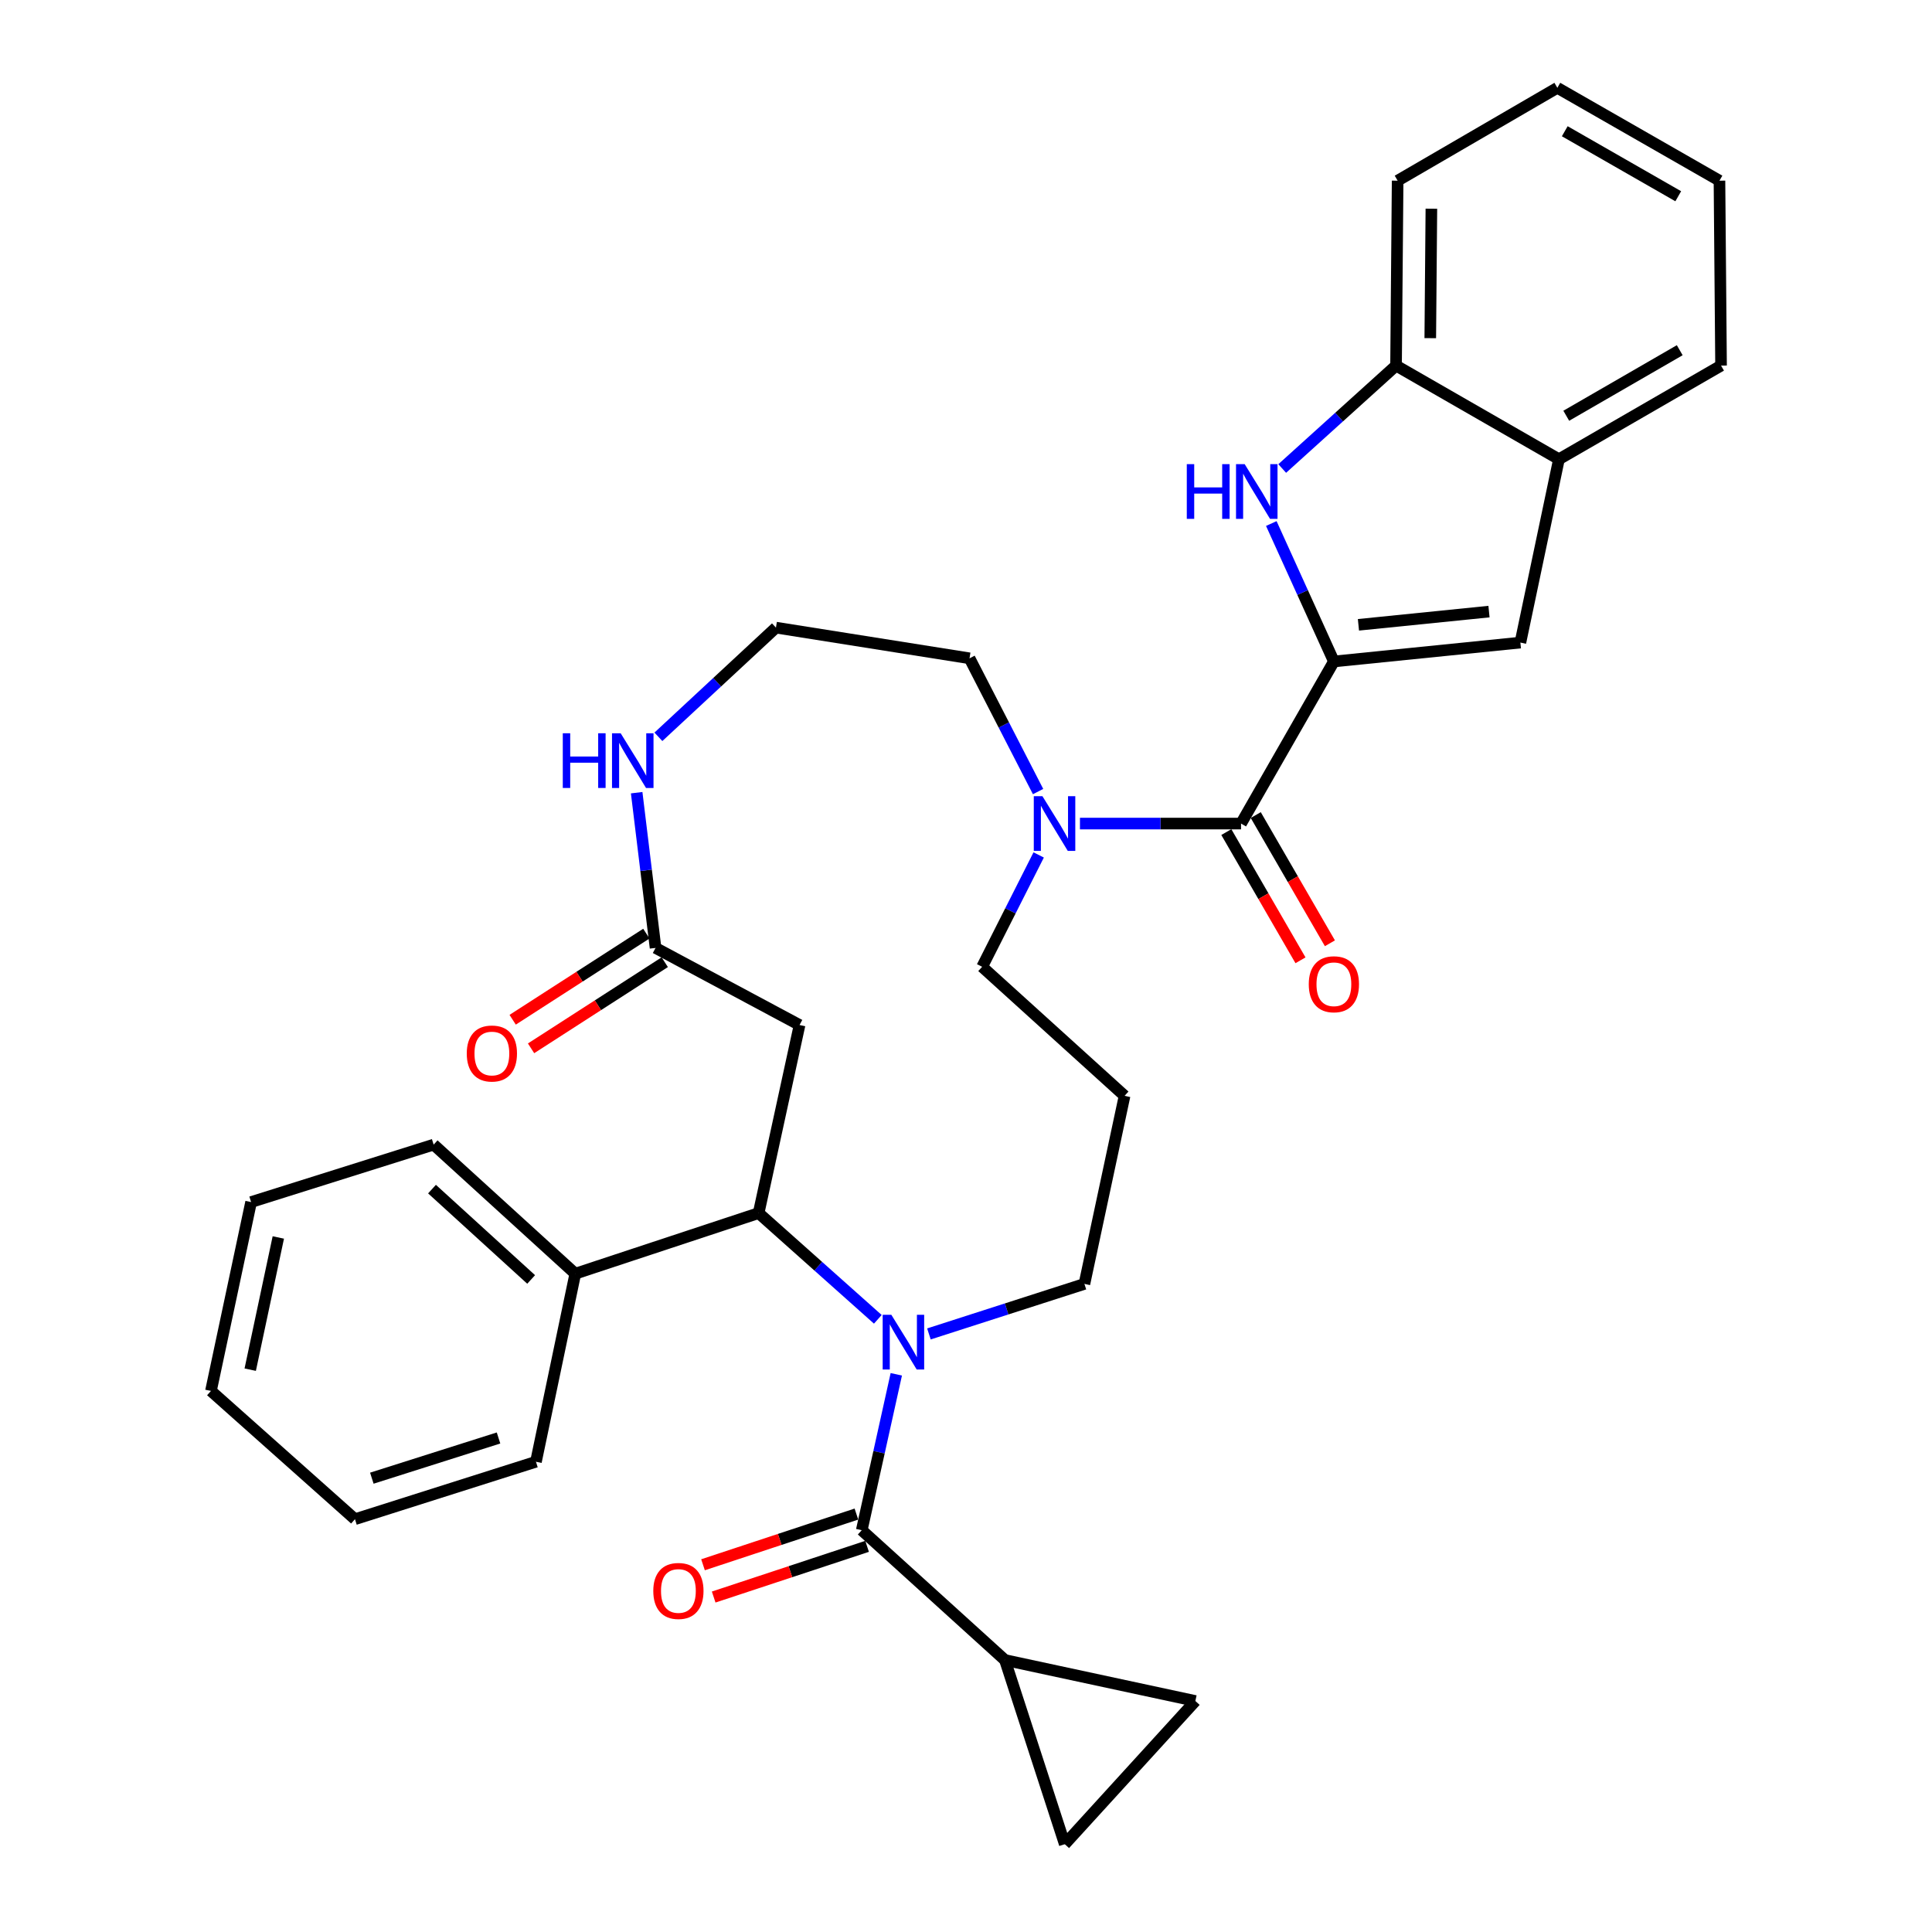 <?xml version='1.0' encoding='iso-8859-1'?>
<svg version='1.1' baseProfile='full'
              xmlns='http://www.w3.org/2000/svg'
                      xmlns:rdkit='http://www.rdkit.org/xml'
                      xmlns:xlink='http://www.w3.org/1999/xlink'
                  xml:space='preserve'
width='1000px' height='1000px' viewBox='0 0 1000 1000'>
<!-- END OF HEADER -->
<rect style='opacity:1.0;fill:#FFFFFF;stroke:none' width='1000' height='1000' x='0' y='0'> </rect>
<path class='bond-1' d='M 463.921,711.341 L 454.981,751.686' style='fill:none;fill-rule:evenodd;stroke:#0000FF;stroke-width:6px;stroke-linecap:butt;stroke-linejoin:miter;stroke-opacity:1' />
<path class='bond-1' d='M 454.981,751.686 L 446.041,792.032' style='fill:none;fill-rule:evenodd;stroke:#000000;stroke-width:6px;stroke-linecap:butt;stroke-linejoin:miter;stroke-opacity:1' />
<path class='bond-4' d='M 454.361,682.877 L 423.514,655.382' style='fill:none;fill-rule:evenodd;stroke:#0000FF;stroke-width:6px;stroke-linecap:butt;stroke-linejoin:miter;stroke-opacity:1' />
<path class='bond-4' d='M 423.514,655.382 L 392.668,627.886' style='fill:none;fill-rule:evenodd;stroke:#000000;stroke-width:6px;stroke-linecap:butt;stroke-linejoin:miter;stroke-opacity:1' />
<path class='bond-19' d='M 480.811,690.441 L 521.05,677.494' style='fill:none;fill-rule:evenodd;stroke:#0000FF;stroke-width:6px;stroke-linecap:butt;stroke-linejoin:miter;stroke-opacity:1' />
<path class='bond-19' d='M 521.05,677.494 L 561.29,664.546' style='fill:none;fill-rule:evenodd;stroke:#000000;stroke-width:6px;stroke-linecap:butt;stroke-linejoin:miter;stroke-opacity:1' />
<path class='bond-0' d='M 690.417,342.373 L 642.361,426.279' style='fill:none;fill-rule:evenodd;stroke:#000000;stroke-width:6px;stroke-linecap:butt;stroke-linejoin:miter;stroke-opacity:1' />
<path class='bond-2' d='M 690.417,342.373 L 674.22,306.675' style='fill:none;fill-rule:evenodd;stroke:#000000;stroke-width:6px;stroke-linecap:butt;stroke-linejoin:miter;stroke-opacity:1' />
<path class='bond-2' d='M 674.22,306.675 L 658.023,270.977' style='fill:none;fill-rule:evenodd;stroke:#0000FF;stroke-width:6px;stroke-linecap:butt;stroke-linejoin:miter;stroke-opacity:1' />
<path class='bond-5' d='M 690.417,342.373 L 786.95,332.6' style='fill:none;fill-rule:evenodd;stroke:#000000;stroke-width:6px;stroke-linecap:butt;stroke-linejoin:miter;stroke-opacity:1' />
<path class='bond-5' d='M 703.125,323.404 L 770.698,316.563' style='fill:none;fill-rule:evenodd;stroke:#000000;stroke-width:6px;stroke-linecap:butt;stroke-linejoin:miter;stroke-opacity:1' />
<path class='bond-6' d='M 446.041,792.032 L 520.153,859.234' style='fill:none;fill-rule:evenodd;stroke:#000000;stroke-width:6px;stroke-linecap:butt;stroke-linejoin:miter;stroke-opacity:1' />
<path class='bond-15' d='M 443.28,783.68 L 403.579,796.801' style='fill:none;fill-rule:evenodd;stroke:#000000;stroke-width:6px;stroke-linecap:butt;stroke-linejoin:miter;stroke-opacity:1' />
<path class='bond-15' d='M 403.579,796.801 L 363.879,809.921' style='fill:none;fill-rule:evenodd;stroke:#FF0000;stroke-width:6px;stroke-linecap:butt;stroke-linejoin:miter;stroke-opacity:1' />
<path class='bond-15' d='M 448.801,800.384 L 409.1,813.504' style='fill:none;fill-rule:evenodd;stroke:#000000;stroke-width:6px;stroke-linecap:butt;stroke-linejoin:miter;stroke-opacity:1' />
<path class='bond-15' d='M 409.1,813.504 L 369.399,826.625' style='fill:none;fill-rule:evenodd;stroke:#FF0000;stroke-width:6px;stroke-linecap:butt;stroke-linejoin:miter;stroke-opacity:1' />
<path class='bond-10' d='M 663.671,242.497 L 693.131,215.864' style='fill:none;fill-rule:evenodd;stroke:#0000FF;stroke-width:6px;stroke-linecap:butt;stroke-linejoin:miter;stroke-opacity:1' />
<path class='bond-10' d='M 693.131,215.864 L 722.591,189.232' style='fill:none;fill-rule:evenodd;stroke:#000000;stroke-width:6px;stroke-linecap:butt;stroke-linejoin:miter;stroke-opacity:1' />
<path class='bond-3' d='M 642.361,426.279 L 600.671,426.279' style='fill:none;fill-rule:evenodd;stroke:#000000;stroke-width:6px;stroke-linecap:butt;stroke-linejoin:miter;stroke-opacity:1' />
<path class='bond-3' d='M 600.671,426.279 L 558.981,426.279' style='fill:none;fill-rule:evenodd;stroke:#0000FF;stroke-width:6px;stroke-linecap:butt;stroke-linejoin:miter;stroke-opacity:1' />
<path class='bond-16' d='M 634.746,430.683 L 653.939,463.865' style='fill:none;fill-rule:evenodd;stroke:#000000;stroke-width:6px;stroke-linecap:butt;stroke-linejoin:miter;stroke-opacity:1' />
<path class='bond-16' d='M 653.939,463.865 L 673.132,497.048' style='fill:none;fill-rule:evenodd;stroke:#FF0000;stroke-width:6px;stroke-linecap:butt;stroke-linejoin:miter;stroke-opacity:1' />
<path class='bond-16' d='M 649.975,421.874 L 669.168,455.057' style='fill:none;fill-rule:evenodd;stroke:#000000;stroke-width:6px;stroke-linecap:butt;stroke-linejoin:miter;stroke-opacity:1' />
<path class='bond-16' d='M 669.168,455.057 L 688.36,488.239' style='fill:none;fill-rule:evenodd;stroke:#FF0000;stroke-width:6px;stroke-linecap:butt;stroke-linejoin:miter;stroke-opacity:1' />
<path class='bond-7' d='M 392.668,627.886 L 413.847,530.552' style='fill:none;fill-rule:evenodd;stroke:#000000;stroke-width:6px;stroke-linecap:butt;stroke-linejoin:miter;stroke-opacity:1' />
<path class='bond-17' d='M 392.668,627.886 L 297.767,659.259' style='fill:none;fill-rule:evenodd;stroke:#000000;stroke-width:6px;stroke-linecap:butt;stroke-linejoin:miter;stroke-opacity:1' />
<path class='bond-13' d='M 786.95,332.6 L 806.907,237.699' style='fill:none;fill-rule:evenodd;stroke:#000000;stroke-width:6px;stroke-linecap:butt;stroke-linejoin:miter;stroke-opacity:1' />
<path class='bond-11' d='M 520.153,859.234 L 618.719,880.433' style='fill:none;fill-rule:evenodd;stroke:#000000;stroke-width:6px;stroke-linecap:butt;stroke-linejoin:miter;stroke-opacity:1' />
<path class='bond-12' d='M 520.153,859.234 L 551.125,954.545' style='fill:none;fill-rule:evenodd;stroke:#000000;stroke-width:6px;stroke-linecap:butt;stroke-linejoin:miter;stroke-opacity:1' />
<path class='bond-9' d='M 413.847,530.552 L 339.314,490.637' style='fill:none;fill-rule:evenodd;stroke:#000000;stroke-width:6px;stroke-linecap:butt;stroke-linejoin:miter;stroke-opacity:1' />
<path class='bond-8' d='M 537.621,442.515 L 522.989,471.463' style='fill:none;fill-rule:evenodd;stroke:#0000FF;stroke-width:6px;stroke-linecap:butt;stroke-linejoin:miter;stroke-opacity:1' />
<path class='bond-8' d='M 522.989,471.463 L 508.356,500.41' style='fill:none;fill-rule:evenodd;stroke:#000000;stroke-width:6px;stroke-linecap:butt;stroke-linejoin:miter;stroke-opacity:1' />
<path class='bond-23' d='M 537.307,409.714 L 519.567,375.227' style='fill:none;fill-rule:evenodd;stroke:#0000FF;stroke-width:6px;stroke-linecap:butt;stroke-linejoin:miter;stroke-opacity:1' />
<path class='bond-23' d='M 519.567,375.227 L 501.828,340.741' style='fill:none;fill-rule:evenodd;stroke:#000000;stroke-width:6px;stroke-linecap:butt;stroke-linejoin:miter;stroke-opacity:1' />
<path class='bond-14' d='M 339.314,490.637 L 334.426,450.466' style='fill:none;fill-rule:evenodd;stroke:#000000;stroke-width:6px;stroke-linecap:butt;stroke-linejoin:miter;stroke-opacity:1' />
<path class='bond-14' d='M 334.426,450.466 L 329.538,410.295' style='fill:none;fill-rule:evenodd;stroke:#0000FF;stroke-width:6px;stroke-linecap:butt;stroke-linejoin:miter;stroke-opacity:1' />
<path class='bond-18' d='M 334.55,483.242 L 299.952,505.531' style='fill:none;fill-rule:evenodd;stroke:#000000;stroke-width:6px;stroke-linecap:butt;stroke-linejoin:miter;stroke-opacity:1' />
<path class='bond-18' d='M 299.952,505.531 L 265.353,527.82' style='fill:none;fill-rule:evenodd;stroke:#FF0000;stroke-width:6px;stroke-linecap:butt;stroke-linejoin:miter;stroke-opacity:1' />
<path class='bond-18' d='M 344.078,498.032 L 309.479,520.32' style='fill:none;fill-rule:evenodd;stroke:#000000;stroke-width:6px;stroke-linecap:butt;stroke-linejoin:miter;stroke-opacity:1' />
<path class='bond-18' d='M 309.479,520.32 L 274.88,542.609' style='fill:none;fill-rule:evenodd;stroke:#FF0000;stroke-width:6px;stroke-linecap:butt;stroke-linejoin:miter;stroke-opacity:1' />
<path class='bond-24' d='M 722.591,189.232 L 723.412,93.521' style='fill:none;fill-rule:evenodd;stroke:#000000;stroke-width:6px;stroke-linecap:butt;stroke-linejoin:miter;stroke-opacity:1' />
<path class='bond-24' d='M 740.306,175.026 L 740.881,108.028' style='fill:none;fill-rule:evenodd;stroke:#000000;stroke-width:6px;stroke-linecap:butt;stroke-linejoin:miter;stroke-opacity:1' />
<path class='bond-36' d='M 722.591,189.232 L 806.907,237.699' style='fill:none;fill-rule:evenodd;stroke:#000000;stroke-width:6px;stroke-linecap:butt;stroke-linejoin:miter;stroke-opacity:1' />
<path class='bond-33' d='M 618.719,880.433 L 551.125,954.545' style='fill:none;fill-rule:evenodd;stroke:#000000;stroke-width:6px;stroke-linecap:butt;stroke-linejoin:miter;stroke-opacity:1' />
<path class='bond-25' d='M 806.907,237.699 L 890.813,189.232' style='fill:none;fill-rule:evenodd;stroke:#000000;stroke-width:6px;stroke-linecap:butt;stroke-linejoin:miter;stroke-opacity:1' />
<path class='bond-25' d='M 810.694,215.196 L 869.427,181.269' style='fill:none;fill-rule:evenodd;stroke:#000000;stroke-width:6px;stroke-linecap:butt;stroke-linejoin:miter;stroke-opacity:1' />
<path class='bond-22' d='M 340.786,381.37 L 371.208,353.115' style='fill:none;fill-rule:evenodd;stroke:#0000FF;stroke-width:6px;stroke-linecap:butt;stroke-linejoin:miter;stroke-opacity:1' />
<path class='bond-22' d='M 371.208,353.115 L 401.63,324.859' style='fill:none;fill-rule:evenodd;stroke:#000000;stroke-width:6px;stroke-linecap:butt;stroke-linejoin:miter;stroke-opacity:1' />
<path class='bond-26' d='M 297.767,659.259 L 224.456,592.457' style='fill:none;fill-rule:evenodd;stroke:#000000;stroke-width:6px;stroke-linecap:butt;stroke-linejoin:miter;stroke-opacity:1' />
<path class='bond-26' d='M 274.921,662.242 L 223.604,615.481' style='fill:none;fill-rule:evenodd;stroke:#000000;stroke-width:6px;stroke-linecap:butt;stroke-linejoin:miter;stroke-opacity:1' />
<path class='bond-27' d='M 297.767,659.259 L 277.409,756.603' style='fill:none;fill-rule:evenodd;stroke:#000000;stroke-width:6px;stroke-linecap:butt;stroke-linejoin:miter;stroke-opacity:1' />
<path class='bond-20' d='M 561.29,664.546 L 582.078,567.203' style='fill:none;fill-rule:evenodd;stroke:#000000;stroke-width:6px;stroke-linecap:butt;stroke-linejoin:miter;stroke-opacity:1' />
<path class='bond-21' d='M 582.078,567.203 L 508.356,500.41' style='fill:none;fill-rule:evenodd;stroke:#000000;stroke-width:6px;stroke-linecap:butt;stroke-linejoin:miter;stroke-opacity:1' />
<path class='bond-34' d='M 401.63,324.859 L 501.828,340.741' style='fill:none;fill-rule:evenodd;stroke:#000000;stroke-width:6px;stroke-linecap:butt;stroke-linejoin:miter;stroke-opacity:1' />
<path class='bond-29' d='M 723.412,93.521 L 806.076,45.455' style='fill:none;fill-rule:evenodd;stroke:#000000;stroke-width:6px;stroke-linecap:butt;stroke-linejoin:miter;stroke-opacity:1' />
<path class='bond-28' d='M 890.813,189.232 L 889.992,93.521' style='fill:none;fill-rule:evenodd;stroke:#000000;stroke-width:6px;stroke-linecap:butt;stroke-linejoin:miter;stroke-opacity:1' />
<path class='bond-31' d='M 224.456,592.457 L 129.966,622.188' style='fill:none;fill-rule:evenodd;stroke:#000000;stroke-width:6px;stroke-linecap:butt;stroke-linejoin:miter;stroke-opacity:1' />
<path class='bond-30' d='M 277.409,756.603 L 183.73,786.334' style='fill:none;fill-rule:evenodd;stroke:#000000;stroke-width:6px;stroke-linecap:butt;stroke-linejoin:miter;stroke-opacity:1' />
<path class='bond-30' d='M 258.035,744.295 L 192.46,765.106' style='fill:none;fill-rule:evenodd;stroke:#000000;stroke-width:6px;stroke-linecap:butt;stroke-linejoin:miter;stroke-opacity:1' />
<path class='bond-37' d='M 889.992,93.521 L 806.076,45.455' style='fill:none;fill-rule:evenodd;stroke:#000000;stroke-width:6px;stroke-linecap:butt;stroke-linejoin:miter;stroke-opacity:1' />
<path class='bond-37' d='M 868.66,101.576 L 809.92,67.93' style='fill:none;fill-rule:evenodd;stroke:#000000;stroke-width:6px;stroke-linecap:butt;stroke-linejoin:miter;stroke-opacity:1' />
<path class='bond-32' d='M 183.73,786.334 L 109.187,719.943' style='fill:none;fill-rule:evenodd;stroke:#000000;stroke-width:6px;stroke-linecap:butt;stroke-linejoin:miter;stroke-opacity:1' />
<path class='bond-35' d='M 129.966,622.188 L 109.187,719.943' style='fill:none;fill-rule:evenodd;stroke:#000000;stroke-width:6px;stroke-linecap:butt;stroke-linejoin:miter;stroke-opacity:1' />
<path class='bond-35' d='M 144.057,640.509 L 129.512,708.937' style='fill:none;fill-rule:evenodd;stroke:#000000;stroke-width:6px;stroke-linecap:butt;stroke-linejoin:miter;stroke-opacity:1' />
<path  class='atom-0' d='M 461.351 680.528
L 470.631 695.528
Q 471.551 697.008, 473.031 699.688
Q 474.511 702.368, 474.591 702.528
L 474.591 680.528
L 478.351 680.528
L 478.351 708.848
L 474.471 708.848
L 464.511 692.448
Q 463.351 690.528, 462.111 688.328
Q 460.911 686.128, 460.551 685.448
L 460.551 708.848
L 456.871 708.848
L 456.871 680.528
L 461.351 680.528
' fill='#0000FF'/>
<path  class='atom-3' d='M 614.282 240.242
L 618.122 240.242
L 618.122 252.282
L 632.602 252.282
L 632.602 240.242
L 636.442 240.242
L 636.442 268.562
L 632.602 268.562
L 632.602 255.482
L 618.122 255.482
L 618.122 268.562
L 614.282 268.562
L 614.282 240.242
' fill='#0000FF'/>
<path  class='atom-3' d='M 644.242 240.242
L 653.522 255.242
Q 654.442 256.722, 655.922 259.402
Q 657.402 262.082, 657.482 262.242
L 657.482 240.242
L 661.242 240.242
L 661.242 268.562
L 657.362 268.562
L 647.402 252.162
Q 646.242 250.242, 645.002 248.042
Q 643.802 245.842, 643.442 245.162
L 643.442 268.562
L 639.762 268.562
L 639.762 240.242
L 644.242 240.242
' fill='#0000FF'/>
<path  class='atom-9' d='M 539.568 412.119
L 548.848 427.119
Q 549.768 428.599, 551.248 431.279
Q 552.728 433.959, 552.808 434.119
L 552.808 412.119
L 556.568 412.119
L 556.568 440.439
L 552.688 440.439
L 542.728 424.039
Q 541.568 422.119, 540.328 419.919
Q 539.128 417.719, 538.768 417.039
L 538.768 440.439
L 535.088 440.439
L 535.088 412.119
L 539.568 412.119
' fill='#0000FF'/>
<path  class='atom-15' d='M 291.297 379.534
L 295.137 379.534
L 295.137 391.574
L 309.617 391.574
L 309.617 379.534
L 313.457 379.534
L 313.457 407.854
L 309.617 407.854
L 309.617 394.774
L 295.137 394.774
L 295.137 407.854
L 291.297 407.854
L 291.297 379.534
' fill='#0000FF'/>
<path  class='atom-15' d='M 321.257 379.534
L 330.537 394.534
Q 331.457 396.014, 332.937 398.694
Q 334.417 401.374, 334.497 401.534
L 334.497 379.534
L 338.257 379.534
L 338.257 407.854
L 334.377 407.854
L 324.417 391.454
Q 323.257 389.534, 322.017 387.334
Q 320.817 385.134, 320.457 384.454
L 320.457 407.854
L 316.777 407.854
L 316.777 379.534
L 321.257 379.534
' fill='#0000FF'/>
<path  class='atom-16' d='M 338.14 823.475
Q 338.14 816.675, 341.5 812.875
Q 344.86 809.075, 351.14 809.075
Q 357.42 809.075, 360.78 812.875
Q 364.14 816.675, 364.14 823.475
Q 364.14 830.355, 360.74 834.275
Q 357.34 838.155, 351.14 838.155
Q 344.9 838.155, 341.5 834.275
Q 338.14 830.395, 338.14 823.475
M 351.14 834.955
Q 355.46 834.955, 357.78 832.075
Q 360.14 829.155, 360.14 823.475
Q 360.14 817.915, 357.78 815.115
Q 355.46 812.275, 351.14 812.275
Q 346.82 812.275, 344.46 815.075
Q 342.14 817.875, 342.14 823.475
Q 342.14 829.195, 344.46 832.075
Q 346.82 834.955, 351.14 834.955
' fill='#FF0000'/>
<path  class='atom-17' d='M 677.417 509.443
Q 677.417 502.643, 680.777 498.843
Q 684.137 495.043, 690.417 495.043
Q 696.697 495.043, 700.057 498.843
Q 703.417 502.643, 703.417 509.443
Q 703.417 516.323, 700.017 520.243
Q 696.617 524.123, 690.417 524.123
Q 684.177 524.123, 680.777 520.243
Q 677.417 516.363, 677.417 509.443
M 690.417 520.923
Q 694.737 520.923, 697.057 518.043
Q 699.417 515.123, 699.417 509.443
Q 699.417 503.883, 697.057 501.083
Q 694.737 498.243, 690.417 498.243
Q 686.097 498.243, 683.737 501.043
Q 681.417 503.843, 681.417 509.443
Q 681.417 515.163, 683.737 518.043
Q 686.097 520.923, 690.417 520.923
' fill='#FF0000'/>
<path  class='atom-19' d='M 241.597 545.292
Q 241.597 538.492, 244.957 534.692
Q 248.317 530.892, 254.597 530.892
Q 260.877 530.892, 264.237 534.692
Q 267.597 538.492, 267.597 545.292
Q 267.597 552.172, 264.197 556.092
Q 260.797 559.972, 254.597 559.972
Q 248.357 559.972, 244.957 556.092
Q 241.597 552.212, 241.597 545.292
M 254.597 556.772
Q 258.917 556.772, 261.237 553.892
Q 263.597 550.972, 263.597 545.292
Q 263.597 539.732, 261.237 536.932
Q 258.917 534.092, 254.597 534.092
Q 250.277 534.092, 247.917 536.892
Q 245.597 539.692, 245.597 545.292
Q 245.597 551.012, 247.917 553.892
Q 250.277 556.772, 254.597 556.772
' fill='#FF0000'/>
</svg>
